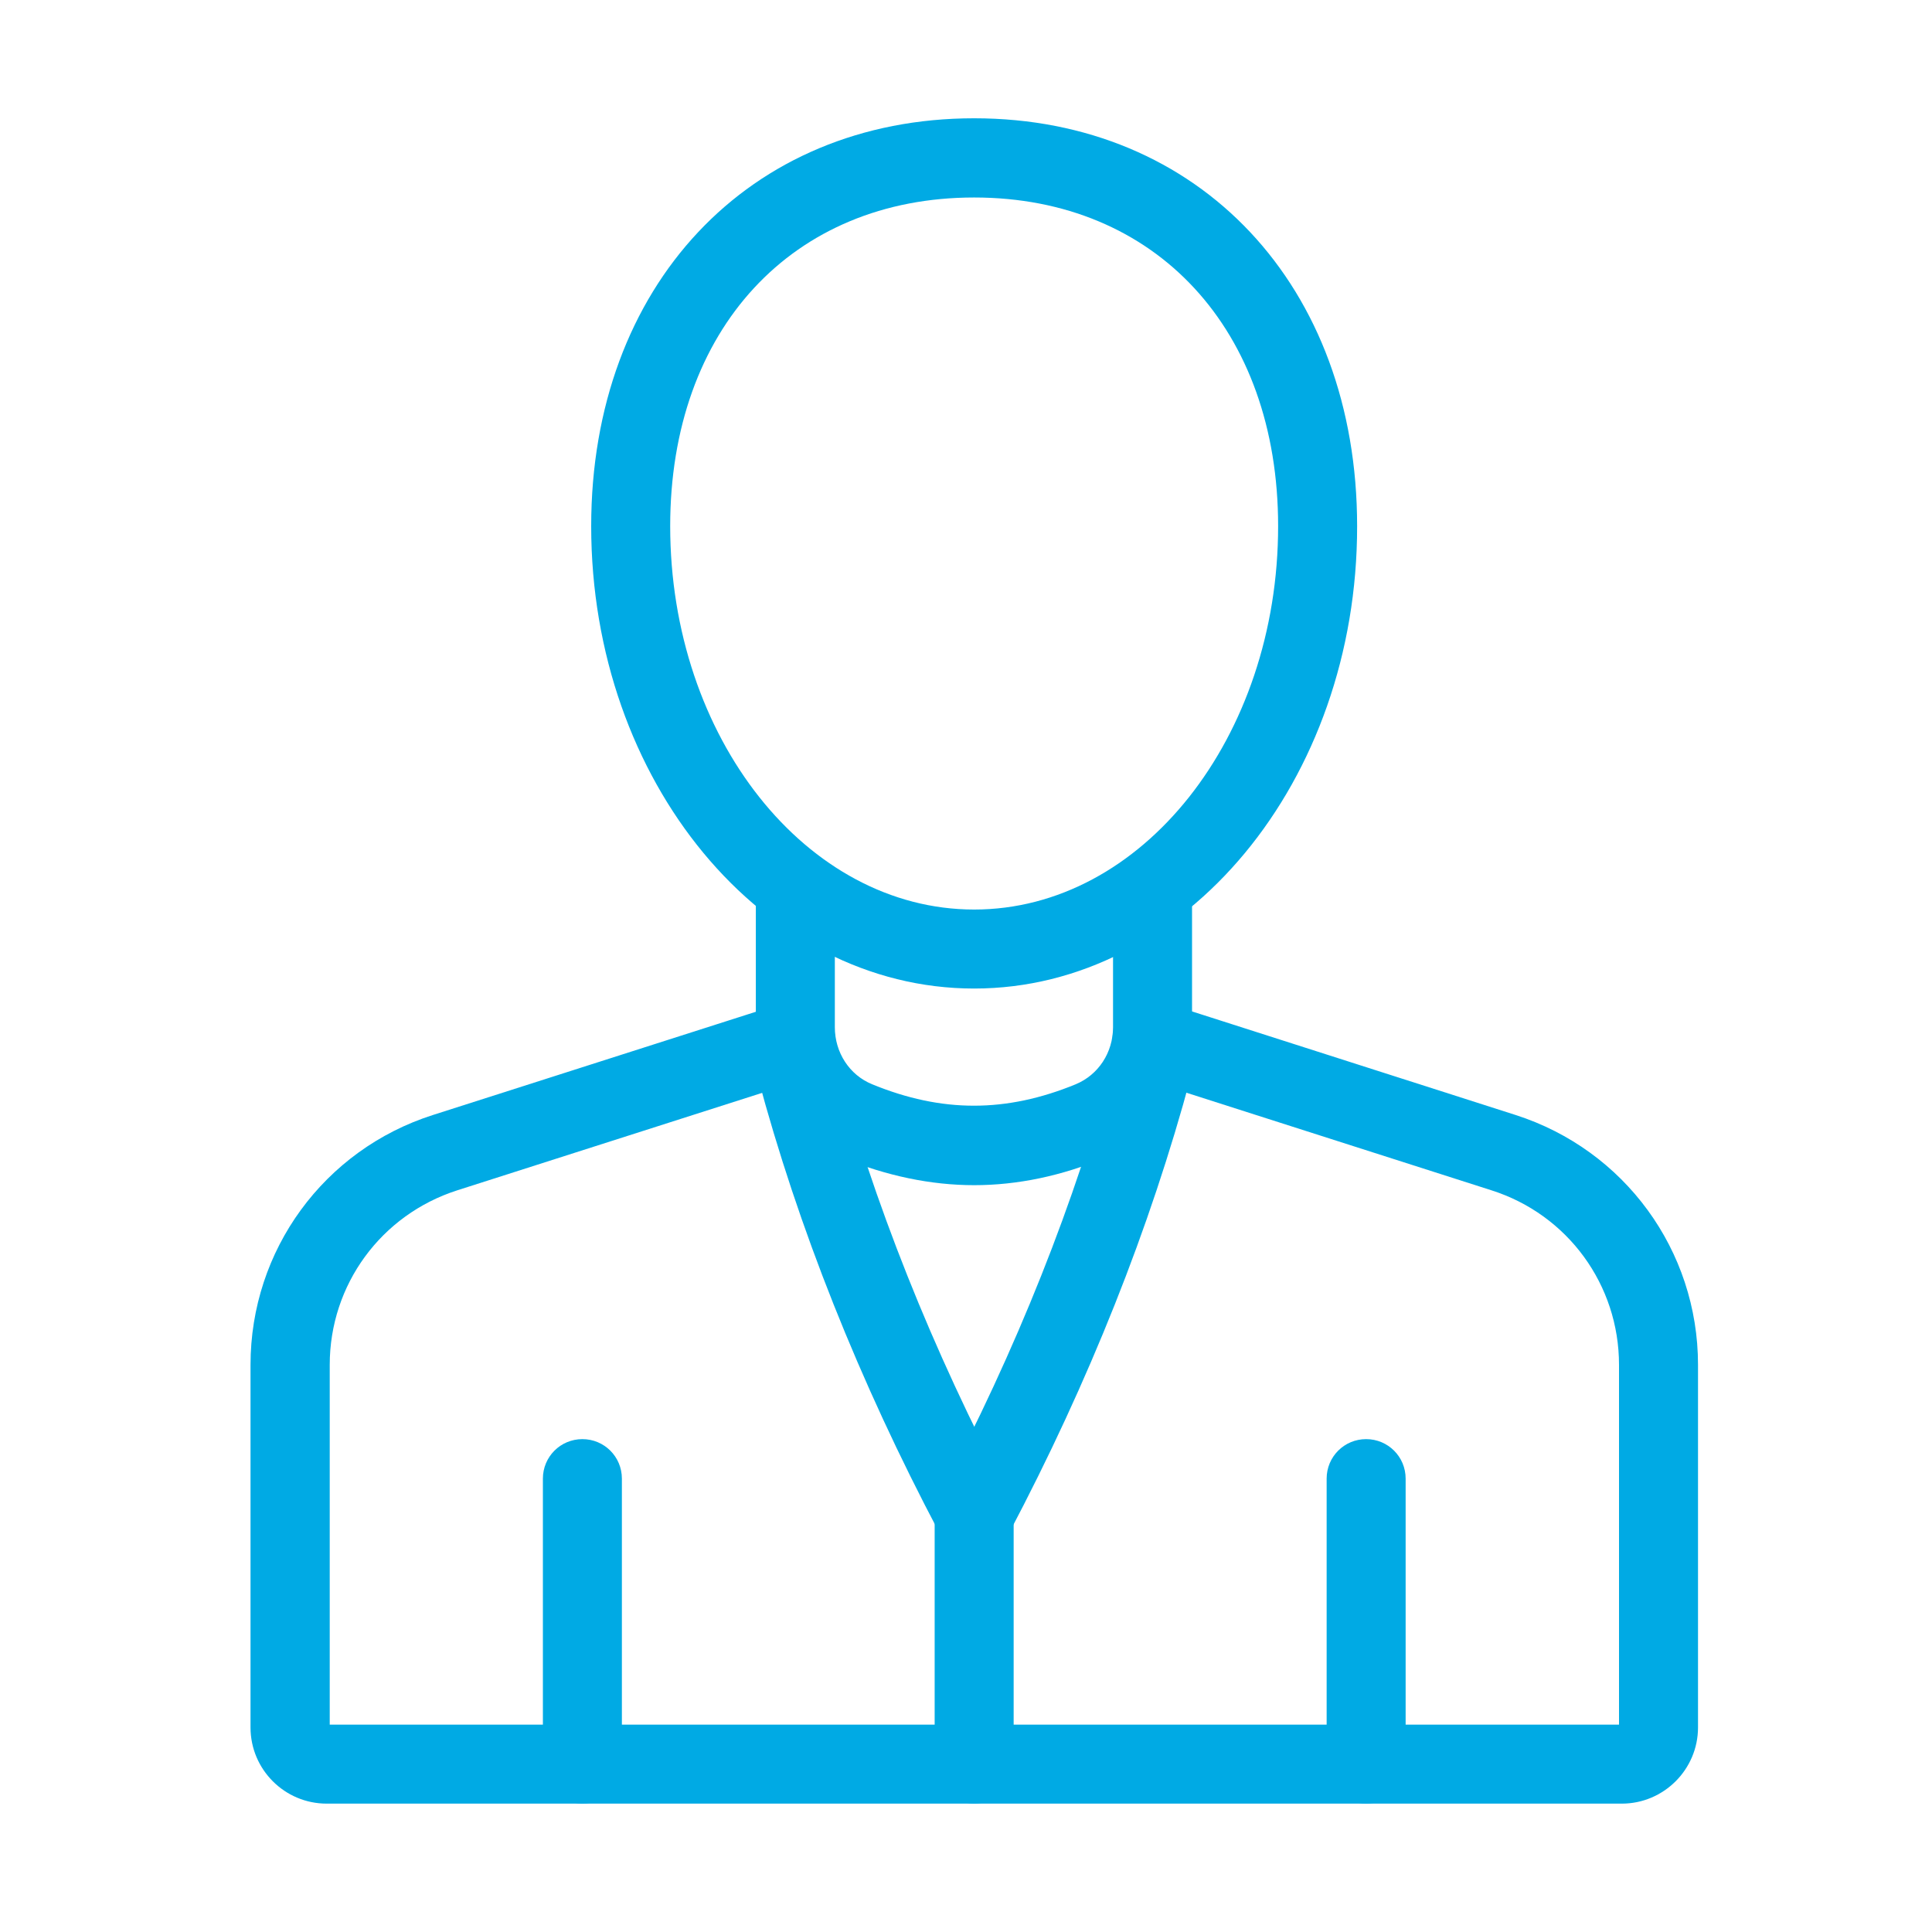 <?xml version="1.0" encoding="utf-8"?>
<!-- Generator: Adobe Illustrator 25.2.1, SVG Export Plug-In . SVG Version: 6.00 Build 0)  -->
<svg version="1.1" id="レイヤー_1" xmlns="http://www.w3.org/2000/svg" xmlns:xlink="http://www.w3.org/1999/xlink" x="0px"
	 y="0px" viewBox="0 0 90 90" style="enable-background:new 0 0 90 90;" xml:space="preserve">
<style type="text/css">
	.st0{fill:#00AAE4;}
</style>
<g>
	<path class="st0" d="M75.55,84.02H15.22c-1.96,0-3.55-1.59-3.55-3.55V63.58c0-5.34,3.42-10.02,8.5-11.64l16.33-5.22
		c0.97-0.31,2.01,0.22,2.32,1.19c0.31,0.97-0.22,2.01-1.19,2.32l-16.33,5.22c-3.55,1.14-5.94,4.4-5.94,8.13v16.76h60.06V63.58
		c0-3.73-2.39-7-5.94-8.13L53.1,50.21c-0.97-0.31-1.5-1.35-1.19-2.32c0.31-0.97,1.35-1.5,2.32-1.19l16.37,5.24
		c5.08,1.63,8.5,6.31,8.5,11.64v16.89C79.1,82.43,77.5,84.02,75.55,84.02z"/>
	<path class="st0" d="M45.38,55.21c-2.01,0-4.08-0.43-6.15-1.28c-2.44-1.01-4.02-3.39-4.02-6.07V41.6c0-1.02,0.82-1.84,1.84-1.84
		s1.84,0.82,1.84,1.84v6.25c0,1.18,0.68,2.23,1.74,2.66c3.24,1.33,6.24,1.33,9.48,0c1.06-0.44,1.74-1.48,1.74-2.66V41.6
		c0-1.02,0.82-1.84,1.84-1.84s1.84,0.82,1.84,1.84v6.25c0,2.68-1.58,5.06-4.02,6.07C49.46,54.78,47.4,55.21,45.38,55.21z"/>
	<path class="st0" d="M45.38,46.05c-9.84,0-17.84-9.66-17.84-21.54c0-11.19,7.34-19,17.84-19s17.84,7.81,17.84,19
		C63.23,36.39,55.22,46.05,45.38,46.05z M45.38,9.2c-8.47,0-14.16,6.15-14.16,15.31c0,9.85,6.35,17.86,14.16,17.86
		s14.16-8.01,14.16-17.86C59.54,15.36,53.85,9.2,45.38,9.2z"/>
	<path class="st0" d="M27.13,84.02c-1.02,0-1.84-0.82-1.84-1.84v-13.3c0-1.02,0.82-1.84,1.84-1.84s1.84,0.82,1.84,1.84v13.3
		C28.97,83.2,28.15,84.02,27.13,84.02z"/>
	<path class="st0" d="M63.64,84.02c-1.02,0-1.84-0.82-1.84-1.84v-13.3c0-1.02,0.82-1.84,1.84-1.84c1.02,0,1.84,0.82,1.84,1.84v13.3
		C65.48,83.2,64.66,84.02,63.64,84.02z"/>
	<path class="st0" d="M45.39,72.39c-0.66,0-1.3-0.36-1.63-0.98c-3.73-7.06-6.58-14.22-8.47-21.28c-0.26-0.98,0.32-1.99,1.3-2.26
		c0.98-0.26,1.99,0.32,2.26,1.3c1.82,6.8,4.57,13.7,8.17,20.52c0.48,0.9,0.13,2.01-0.77,2.49C45.97,72.32,45.68,72.39,45.39,72.39z"
		/>
	<path class="st0" d="M45.38,72.39c-0.29,0-0.58-0.07-0.86-0.21c-0.9-0.48-1.24-1.59-0.77-2.49c3.6-6.81,6.35-13.71,8.17-20.52
		c0.26-0.98,1.27-1.56,2.26-1.3c0.98,0.26,1.57,1.27,1.3,2.26c-1.9,7.07-4.75,14.23-8.47,21.28C46.68,72.03,46.04,72.39,45.38,72.39
		z"/>
	<path class="st0" d="M45.38,84.02c-1.02,0-1.84-0.82-1.84-1.84V70.55c0-1.02,0.82-1.84,1.84-1.84s1.84,0.82,1.84,1.84v11.63
		C47.23,83.2,46.4,84.02,45.38,84.02z"/>
</g>
</svg>
